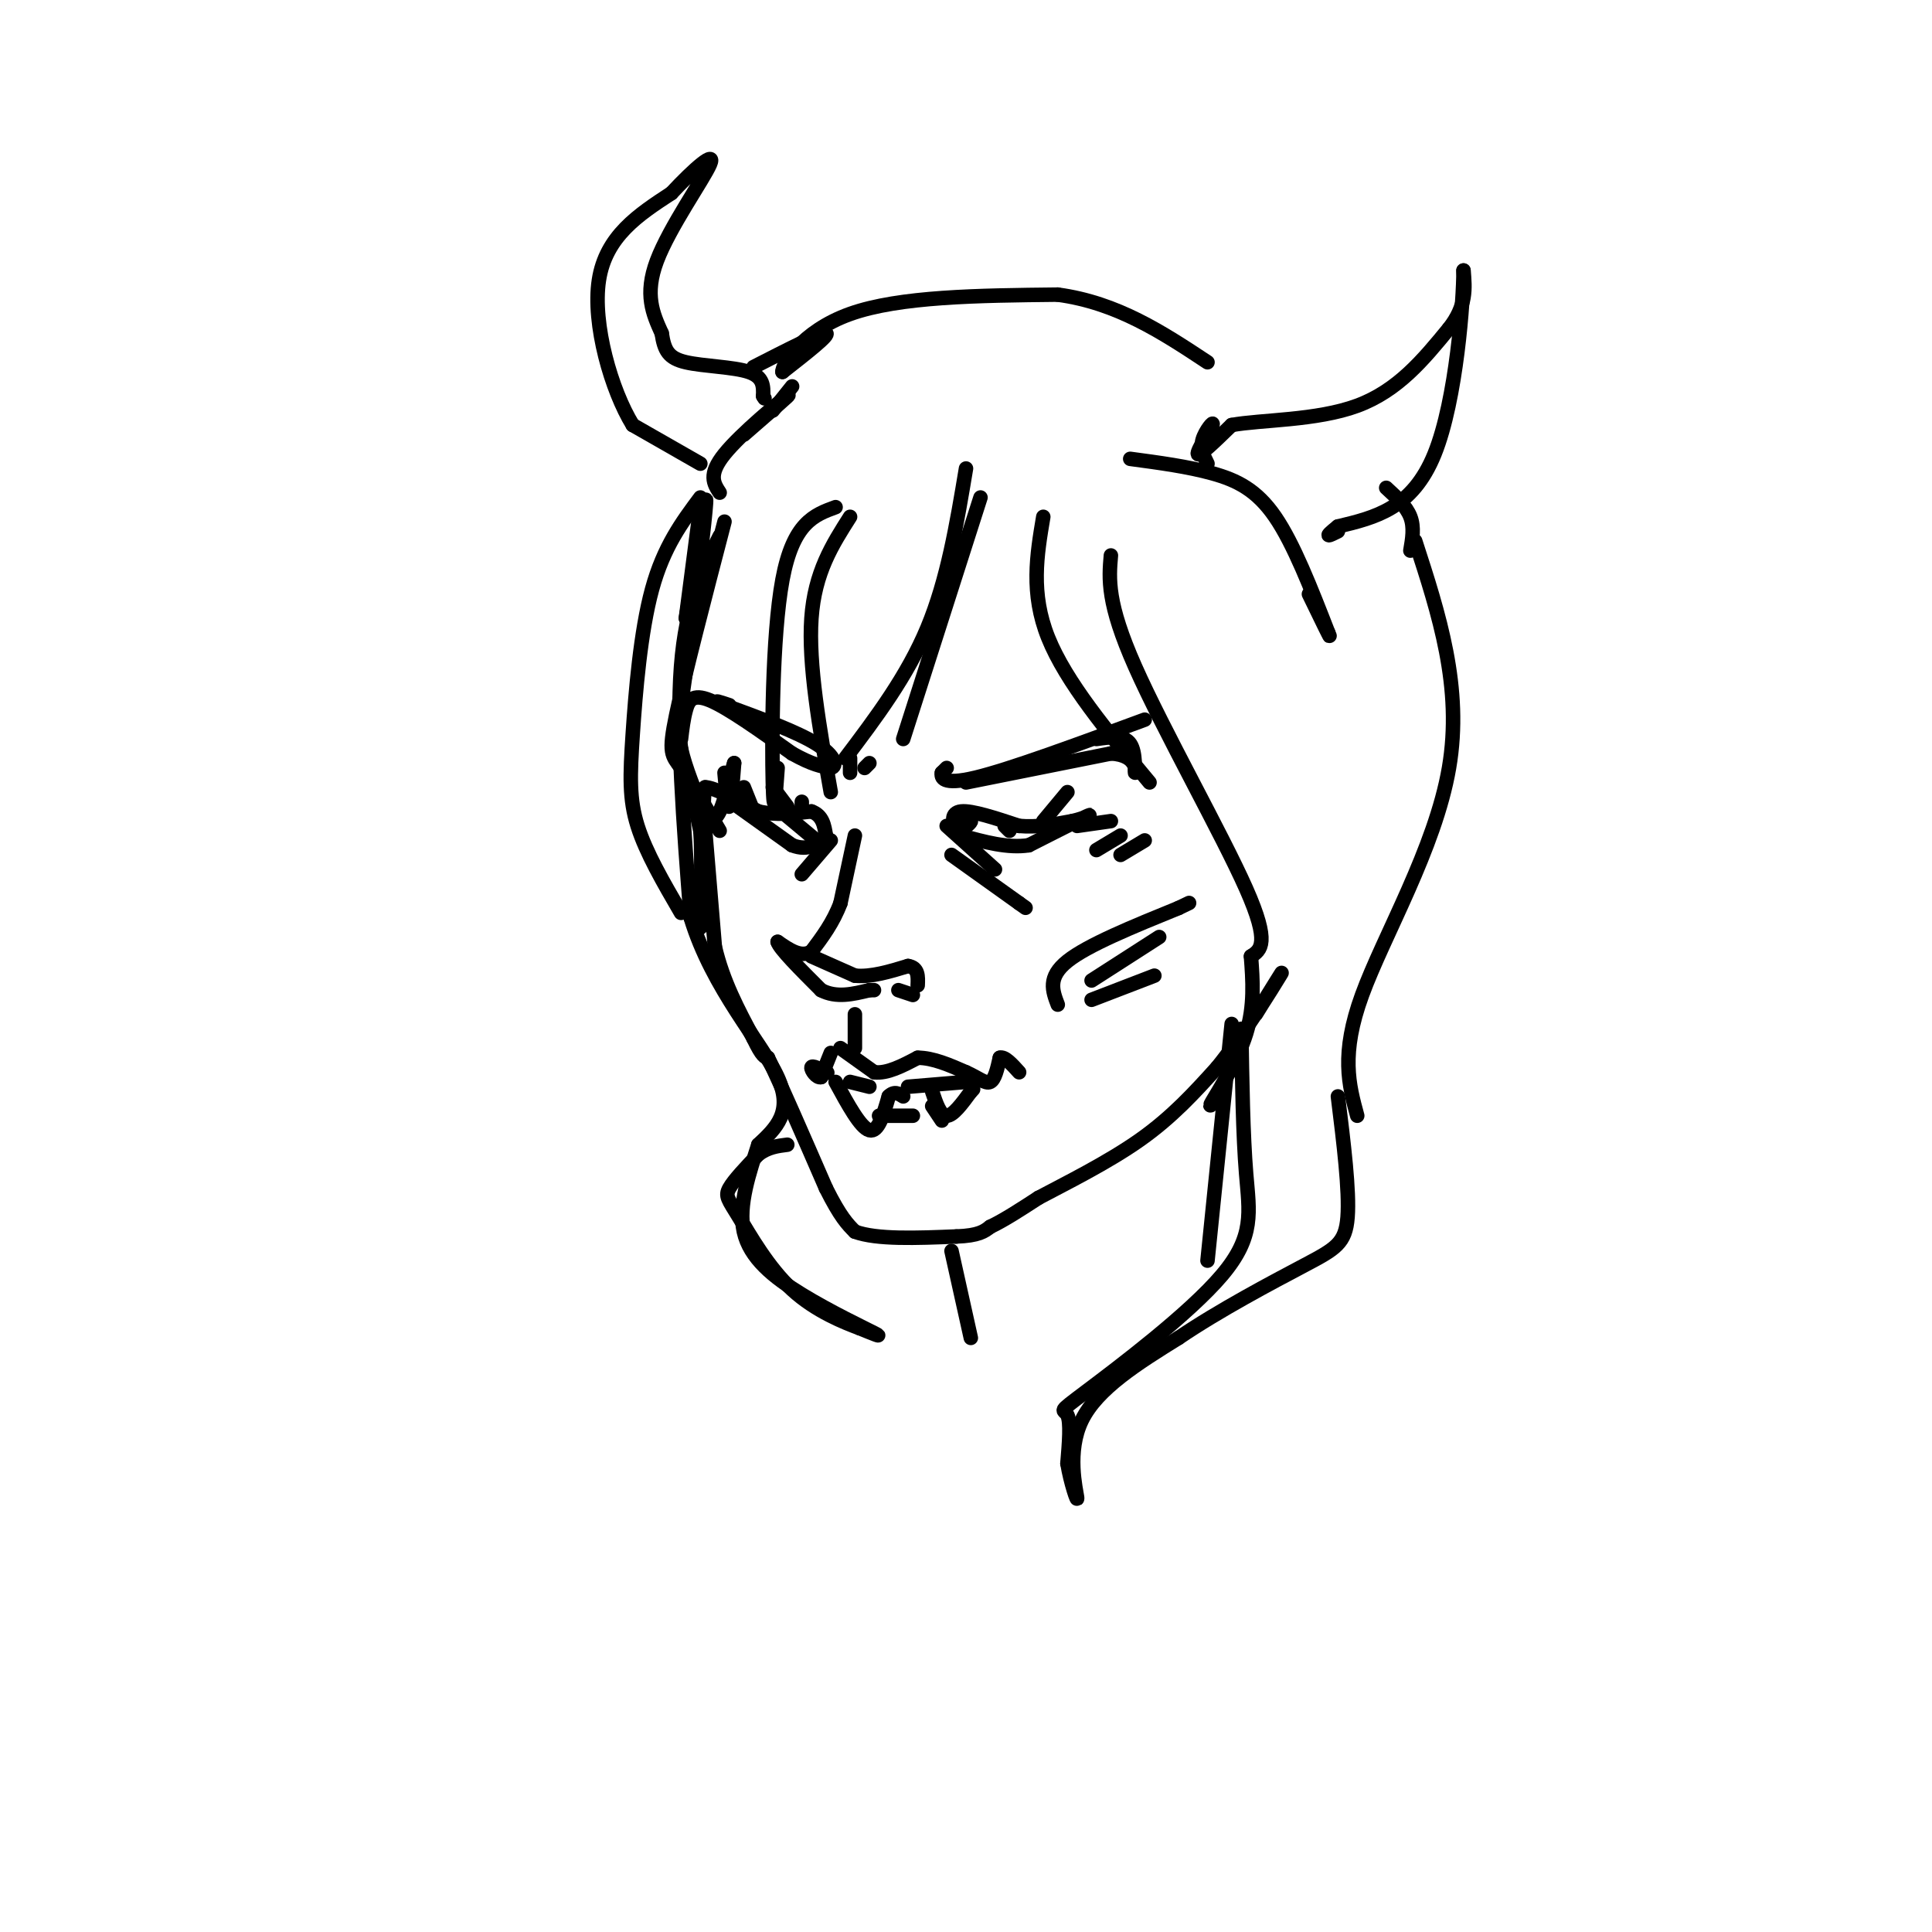 <svg viewBox='0 0 400 400' version='1.1' xmlns='http://www.w3.org/2000/svg' xmlns:xlink='http://www.w3.org/1999/xlink'><g fill='none' stroke='rgb(0,0,0)' stroke-width='3' stroke-linecap='round' stroke-linejoin='round'><path d='M145,105c0.000,0.000 -3.000,23.000 -3,23'/><path d='M142,128c0.511,-2.644 3.289,-20.756 4,-24c0.711,-3.244 -0.644,8.378 -2,20'/><path d='M144,124c-0.833,7.000 -1.917,14.500 -3,22'/><path d='M141,146c-0.500,5.167 -0.250,7.083 0,9'/><path d='M141,155c0.833,3.833 2.917,8.917 5,14'/><path d='M143,163c0.000,0.000 2.000,9.000 2,9'/><path d='M145,172c0.333,4.333 0.167,10.667 0,17'/><path d='M145,189c0.000,3.333 0.000,3.167 0,3'/><path d='M146,172c0.000,0.000 2.000,24.000 2,24'/><path d='M148,196c1.667,7.167 4.833,13.083 8,19'/><path d='M156,215c1.833,3.833 2.417,3.917 3,4'/><path d='M159,219c2.500,5.167 7.250,16.083 12,27'/><path d='M171,246c3.000,6.000 4.500,7.500 6,9'/><path d='M177,255c4.500,1.667 12.750,1.333 21,1'/><path d='M198,256c4.667,-0.167 5.833,-1.083 7,-2'/><path d='M205,254c2.833,-1.333 6.417,-3.667 10,-6'/><path d='M215,248c5.511,-2.933 14.289,-7.267 21,-12c6.711,-4.733 11.356,-9.867 16,-15'/><path d='M252,221c5.600,-6.911 11.600,-16.689 13,-19c1.400,-2.311 -1.800,2.844 -5,8'/><path d='M150,160c0.333,3.667 0.667,7.333 1,7c0.333,-0.333 0.667,-4.667 1,-9'/><path d='M152,158c-0.345,0.810 -1.708,7.333 -3,10c-1.292,2.667 -2.512,1.476 -3,0c-0.488,-1.476 -0.244,-3.238 0,-5'/><path d='M146,163c1.833,0.000 6.417,2.500 11,5'/><path d='M157,168c3.667,0.833 7.333,0.417 11,0'/><path d='M168,168c2.333,0.833 2.667,2.917 3,5'/><path d='M150,165c0.000,0.000 14.000,10.000 14,10'/><path d='M164,175c3.500,1.333 5.250,-0.333 7,-2'/><path d='M199,172c1.083,-0.917 2.167,-1.833 2,-2c-0.167,-0.167 -1.583,0.417 -3,1'/><path d='M198,171c-0.778,-0.644 -1.222,-2.756 1,-3c2.222,-0.244 7.111,1.378 12,3'/><path d='M211,171c3.833,0.333 7.417,-0.333 11,-1'/><path d='M222,170c2.911,-0.644 4.689,-1.756 3,-1c-1.689,0.756 -6.844,3.378 -12,6'/><path d='M213,175c-4.333,0.667 -9.167,-0.667 -14,-2'/><path d='M196,171c0.000,0.000 10.000,9.000 10,9'/><path d='M166,181c0.000,0.000 6.000,-7.000 6,-7'/><path d='M141,153c0.244,-2.067 0.489,-4.133 1,-6c0.511,-1.867 1.289,-3.533 5,-2c3.711,1.533 10.356,6.267 17,11'/><path d='M164,156c4.167,2.333 6.083,2.667 8,3'/><path d='M172,159c1.422,-0.289 0.978,-2.511 -3,-5c-3.978,-2.489 -11.489,-5.244 -19,-8'/><path d='M150,146c-3.000,-1.333 -1.000,-0.667 1,0'/><path d='M176,160c0.000,0.000 0.000,-3.000 0,-3'/><path d='M179,159c0.000,0.000 1.000,-1.000 1,-1'/><path d='M196,159c0.000,0.000 -1.000,1.000 -1,1'/><path d='M195,160c-0.156,0.911 -0.044,2.689 7,1c7.044,-1.689 21.022,-6.844 35,-12'/><path d='M200,162c0.000,0.000 30.000,-6.000 30,-6'/><path d='M230,156c5.750,0.321 5.125,4.125 5,4c-0.125,-0.125 0.250,-4.179 -1,-6c-1.250,-1.821 -4.125,-1.411 -7,-1'/><path d='M216,170c0.000,0.000 5.000,-6.000 5,-6'/><path d='M223,171c0.000,0.000 7.000,-1.000 7,-1'/><path d='M163,169c0.000,0.000 6.000,5.000 6,5'/><path d='M208,171c0.000,0.000 1.000,1.000 1,1'/><path d='M156,168c0.000,0.000 -2.000,-5.000 -2,-5'/><path d='M163,167c0.000,0.000 -3.000,-4.000 -3,-4'/><path d='M166,167c0.000,0.000 0.000,-1.000 0,-1'/><path d='M177,173c0.000,0.000 -3.000,14.000 -3,14'/><path d='M174,187c-1.500,4.000 -3.750,7.000 -6,10'/><path d='M168,197c-2.167,1.333 -4.583,-0.333 -7,-2'/><path d='M161,195c0.333,1.333 4.667,5.667 9,10'/><path d='M170,205c3.167,1.667 6.583,0.833 10,0'/><path d='M180,205c1.667,0.000 0.833,0.000 0,0'/><path d='M168,198c0.000,0.000 9.000,4.000 9,4'/><path d='M177,202c3.333,0.333 7.167,-0.833 11,-2'/><path d='M188,200c2.167,0.333 2.083,2.167 2,4'/><path d='M186,205c0.000,0.000 3.000,1.000 3,1'/><path d='M177,217c0.000,0.000 0.000,-7.000 0,-7'/><path d='M174,217c0.000,0.000 7.000,5.000 7,5'/><path d='M181,222c2.667,0.333 5.833,-1.333 9,-3'/><path d='M190,219c3.167,0.000 6.583,1.500 10,3'/><path d='M200,222c2.578,1.133 4.022,2.467 5,2c0.978,-0.467 1.489,-2.733 2,-5'/><path d='M207,219c1.000,-0.333 2.500,1.333 4,3'/><path d='M172,218c0.000,0.000 -2.000,5.000 -2,5'/><path d='M170,223c-0.889,0.289 -2.111,-1.489 -2,-2c0.111,-0.511 1.556,0.244 3,1'/><path d='M171,222c0.500,0.167 0.250,0.083 0,0'/><path d='M176,224c0.000,0.000 4.000,1.000 4,1'/><path d='M188,225c0.000,0.000 12.000,-1.000 12,-1'/><path d='M173,224c2.583,4.750 5.167,9.500 7,10c1.833,0.500 2.917,-3.250 4,-7'/><path d='M184,227c1.167,-1.167 2.083,-0.583 3,0'/><path d='M193,226c0.833,2.500 1.667,5.000 3,5c1.333,0.000 3.167,-2.500 5,-5'/><path d='M201,226c0.833,-0.833 0.417,-0.417 0,0'/><path d='M182,231c0.000,0.000 7.000,0.000 7,0'/><path d='M193,229c0.000,0.000 2.000,3.000 2,3'/><path d='M197,177c0.000,0.000 14.000,10.000 14,10'/><path d='M211,187c2.333,1.667 1.167,0.833 0,0'/><path d='M227,176c0.000,0.000 5.000,-3.000 5,-3'/><path d='M232,177c0.000,0.000 5.000,-3.000 5,-3'/><path d='M145,103c-3.798,5.095 -7.595,10.190 -10,19c-2.405,8.810 -3.417,21.333 -4,30c-0.583,8.667 -0.738,13.476 1,19c1.738,5.524 5.369,11.762 9,18'/><path d='M149,111c-3.500,6.917 -7.000,13.833 -8,27c-1.000,13.167 0.500,32.583 2,52'/><path d='M143,190c4.489,14.800 14.711,25.800 18,33c3.289,7.200 -0.356,10.600 -4,14'/><path d='M157,237c-1.777,5.585 -4.219,12.549 -3,18c1.219,5.451 6.097,9.391 12,13c5.903,3.609 12.829,6.888 15,8c2.171,1.112 -0.415,0.056 -3,-1'/><path d='M178,275c-3.019,-1.131 -9.067,-3.458 -14,-8c-4.933,-4.542 -8.751,-11.300 -11,-15c-2.249,-3.700 -2.928,-4.343 -2,-6c0.928,-1.657 3.464,-4.329 6,-7'/><path d='M157,239c2.000,-1.500 4.000,-1.750 6,-2'/><path d='M150,108c-4.156,15.956 -8.311,31.911 -10,40c-1.689,8.089 -0.911,8.311 1,11c1.911,2.689 4.956,7.844 8,13'/><path d='M173,105c-4.400,1.600 -8.800,3.200 -11,15c-2.200,11.800 -2.200,33.800 -2,42c0.200,8.200 0.600,2.600 1,-3'/><path d='M176,107c-3.667,5.750 -7.333,11.500 -8,21c-0.667,9.500 1.667,22.750 4,36'/><path d='M200,97c-1.917,11.500 -3.833,23.000 -8,33c-4.167,10.000 -10.583,18.500 -17,27'/><path d='M203,103c0.000,0.000 -16.000,50.000 -16,50'/><path d='M149,102c-1.222,-1.867 -2.444,-3.733 1,-8c3.444,-4.267 11.556,-10.933 13,-12c1.444,-1.067 -3.778,3.467 -9,8'/><path d='M145,96c0.000,0.000 -14.000,-8.000 -14,-8'/><path d='M131,88c-4.400,-7.111 -8.400,-20.889 -7,-30c1.400,-9.111 8.200,-13.556 15,-18'/><path d='M139,40c4.798,-5.155 9.292,-9.042 8,-6c-1.292,3.042 -8.369,13.012 -11,20c-2.631,6.988 -0.815,10.994 1,15'/><path d='M137,69c0.548,3.619 1.417,5.167 5,6c3.583,0.833 9.881,0.952 13,2c3.119,1.048 3.060,3.024 3,5'/><path d='M158,82c0.500,0.833 0.250,0.417 0,0'/><path d='M160,85c0.000,0.000 4.000,-5.000 4,-5'/><path d='M234,95c5.978,0.800 11.956,1.600 17,3c5.044,1.400 9.156,3.400 13,9c3.844,5.600 7.422,14.800 11,24'/><path d='M275,131c1.167,2.667 -1.417,-2.667 -4,-8'/><path d='M250,96c-0.780,-1.560 -1.560,-3.119 -1,-5c0.560,-1.881 2.458,-4.083 2,-3c-0.458,1.083 -3.274,5.452 -3,6c0.274,0.548 3.637,-2.726 7,-6'/><path d='M255,88c6.022,-1.111 17.578,-0.889 26,-4c8.422,-3.111 13.711,-9.556 19,-16'/><path d='M300,68c3.667,-4.667 3.333,-8.333 3,-12'/><path d='M303,56c0.022,5.911 -1.422,26.689 -6,38c-4.578,11.311 -12.289,13.156 -20,15'/><path d='M277,109c-3.333,2.667 -1.667,1.833 0,1'/><path d='M156,76c7.000,-3.583 14.000,-7.167 15,-7c1.000,0.167 -4.000,4.083 -9,8'/><path d='M162,77c-0.200,-1.244 3.800,-8.356 14,-12c10.200,-3.644 26.600,-3.822 43,-4'/><path d='M219,61c12.333,1.667 21.667,7.833 31,14'/><path d='M287,101c2.083,1.917 4.167,3.833 5,6c0.833,2.167 0.417,4.583 0,7'/><path d='M216,107c-1.333,7.917 -2.667,15.833 1,25c3.667,9.167 12.333,19.583 21,30'/><path d='M230,115c-0.422,4.911 -0.844,9.822 5,23c5.844,13.178 17.956,34.622 23,46c5.044,11.378 3.022,12.689 1,14'/><path d='M259,198c0.369,4.929 0.792,10.250 -1,16c-1.792,5.750 -5.798,11.929 -7,14c-1.202,2.071 0.399,0.036 2,-2'/><path d='M219,208c-1.083,-2.833 -2.167,-5.667 2,-9c4.167,-3.333 13.583,-7.167 23,-11'/><path d='M244,188c3.833,-1.833 1.917,-0.917 0,0'/><path d='M226,203c0.000,0.000 14.000,-9.000 14,-9'/><path d='M226,207c0.000,0.000 13.000,-5.000 13,-5'/><path d='M197,259c0.000,0.000 4.000,18.000 4,18'/><path d='M255,212c0.000,0.000 -5.000,49.000 -5,49'/><path d='M257,213c0.172,11.005 0.344,22.010 1,30c0.656,7.990 1.794,12.967 -5,21c-6.794,8.033 -21.522,19.124 -28,24c-6.478,4.876 -4.708,3.536 -4,5c0.708,1.464 0.354,5.732 0,10'/><path d='M221,303c0.631,3.881 2.208,8.583 2,7c-0.208,-1.583 -2.202,-9.452 1,-16c3.202,-6.548 11.601,-11.774 20,-17'/><path d='M244,277c8.417,-5.726 19.458,-11.542 26,-15c6.542,-3.458 8.583,-4.560 9,-10c0.417,-5.440 -0.792,-15.220 -2,-25'/><path d='M293,112c4.933,15.178 9.867,30.356 7,47c-2.867,16.644 -13.533,34.756 -18,47c-4.467,12.244 -2.733,18.622 -1,25'/></g>
</svg>